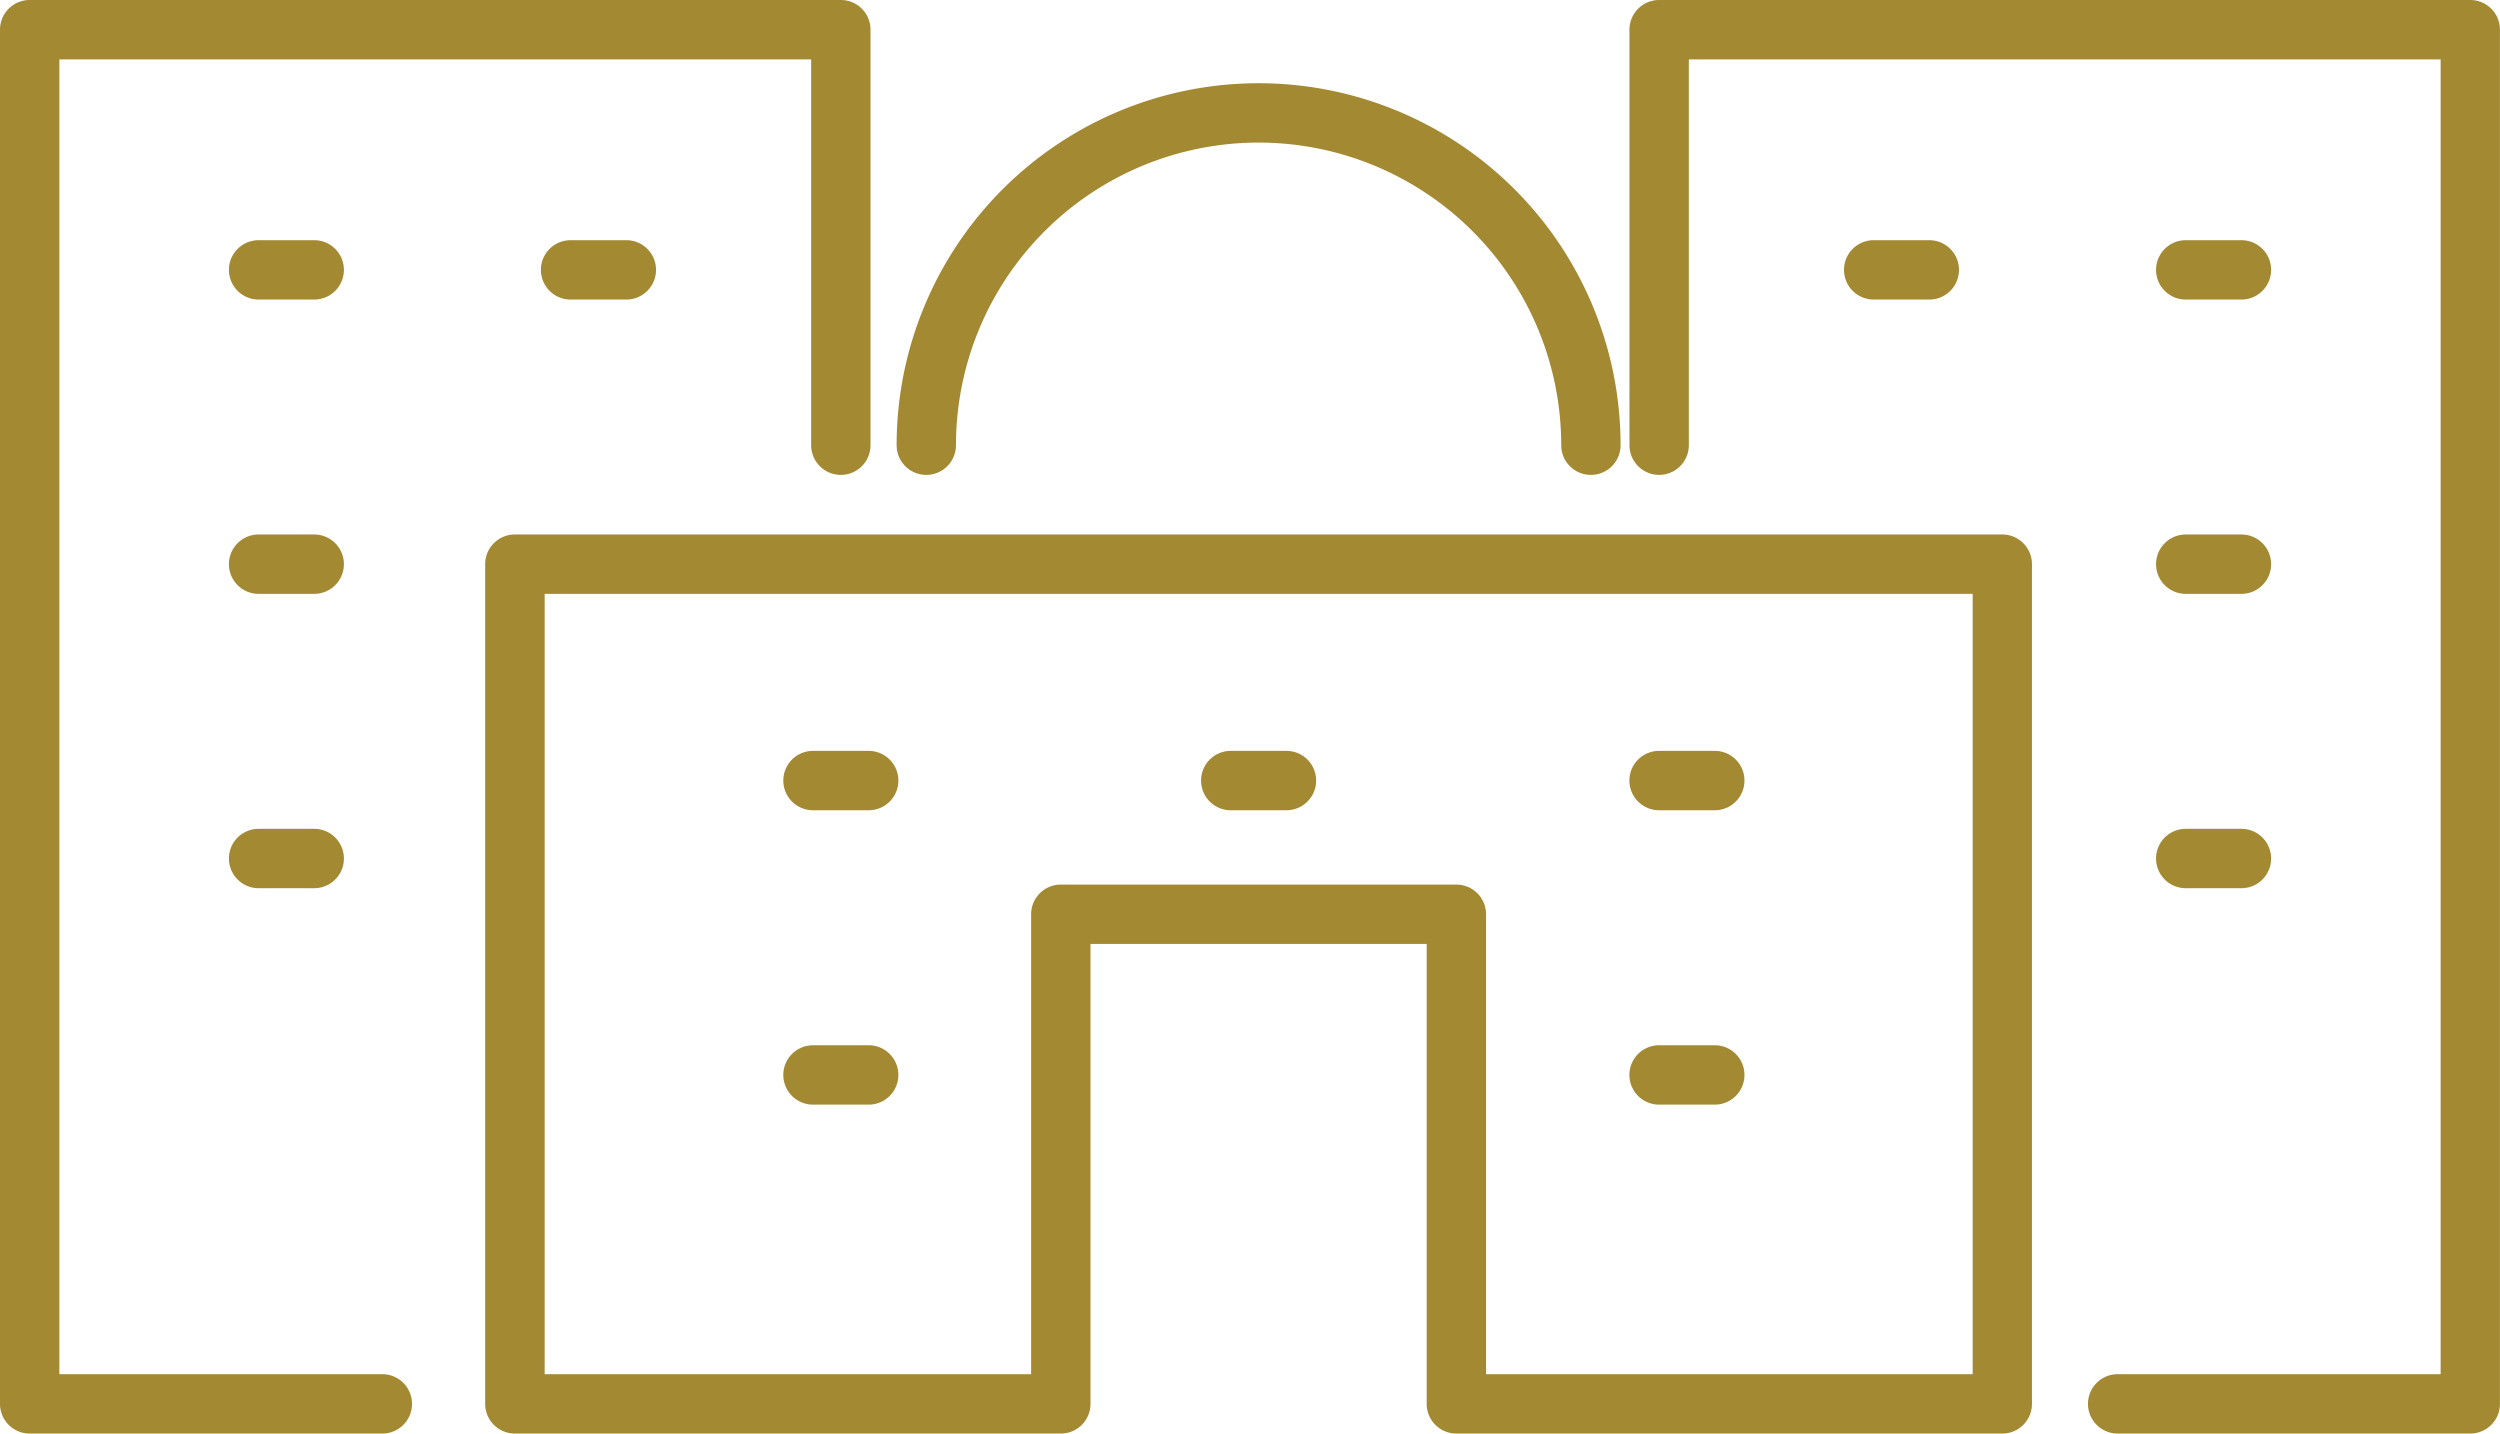 <svg xmlns="http://www.w3.org/2000/svg" xmlns:xlink="http://www.w3.org/1999/xlink" width="119.343" height="68.434" viewBox="0 0 119.343 68.434"><defs><style>.a{fill:#a38932;}.b{clip-path:url(#a);}</style><clipPath id="a"><rect class="a" width="119.343" height="68.434" transform="translate(0 0)"/></clipPath></defs><g transform="translate(0 0)"><g class="b"><path class="a" d="M15,14.3H12.345a1.417,1.417,0,1,1,0-2.834H15A1.417,1.417,0,0,1,15,14.3"/><path class="a" d="M15,28.349H12.345a1.417,1.417,0,0,1,0-2.834H15a1.417,1.417,0,0,1,0,2.834"/><path class="a" d="M15,42.4H12.345a1.417,1.417,0,1,1,0-2.834H15A1.417,1.417,0,0,1,15,42.4"/><path class="a" d="M41.469,38.679H38.81a1.417,1.417,0,0,1,0-2.834h2.659a1.417,1.417,0,1,1,0,2.834"/><path class="a" d="M41.469,52.732H38.81a1.417,1.417,0,0,1,0-2.834h2.659a1.417,1.417,0,1,1,0,2.834"/><path class="a" d="M81.862,38.679H79.2a1.417,1.417,0,0,1,0-2.834h2.659a1.417,1.417,0,1,1,0,2.834"/><path class="a" d="M81.862,52.732H79.2a1.417,1.417,0,1,1,0-2.834h2.659a1.417,1.417,0,1,1,0,2.834"/><path class="a" d="M61.412,38.679h-2.66a1.417,1.417,0,1,1,0-2.834h2.66a1.417,1.417,0,1,1,0,2.834"/><path class="a" d="M29.9,14.3H27.238a1.417,1.417,0,1,1,0-2.834H29.9a1.417,1.417,0,1,1,0,2.834"/><path class="a" d="M18.252,68.434H1.417A1.416,1.416,0,0,1,0,67.017V1.417A1.416,1.416,0,0,1,1.417,0H40.139a1.416,1.416,0,0,1,1.417,1.417V21.253a1.417,1.417,0,0,1-2.834,0V2.834H2.834V65.6H18.252a1.417,1.417,0,0,1,0,2.834"/><path class="a" d="M107,14.3h-2.659a1.417,1.417,0,1,1,0-2.834H107a1.417,1.417,0,0,1,0,2.834"/><path class="a" d="M107,28.349h-2.659a1.417,1.417,0,0,1,0-2.834H107a1.417,1.417,0,0,1,0,2.834"/><path class="a" d="M107,42.4h-2.659a1.417,1.417,0,0,1,0-2.834H107a1.417,1.417,0,0,1,0,2.834"/><path class="a" d="M92.1,14.3H89.445a1.417,1.417,0,0,1,0-2.834H92.1a1.417,1.417,0,1,1,0,2.834"/><path class="a" d="M117.926,68.434H101.091a1.417,1.417,0,0,1,0-2.834h15.418V2.834H80.62V21.253a1.417,1.417,0,0,1-2.834,0V1.417A1.416,1.416,0,0,1,79.2,0h38.723a1.416,1.416,0,0,1,1.417,1.417v65.6a1.416,1.416,0,0,1-1.417,1.417"/><path class="a" d="M95.586,68.434H69.523a1.416,1.416,0,0,1-1.417-1.417V45.062H52.057V67.017a1.416,1.416,0,0,1-1.417,1.417H24.578a1.416,1.416,0,0,1-1.417-1.417V26.932a1.416,1.416,0,0,1,1.417-1.417H95.586A1.416,1.416,0,0,1,97,26.932V67.017a1.416,1.416,0,0,1-1.416,1.417M70.94,65.6H94.169V28.349H26V65.6H49.223V43.645a1.416,1.416,0,0,1,1.417-1.417H69.523a1.416,1.416,0,0,1,1.417,1.417Z"/><path class="a" d="M75.945,22.67a1.416,1.416,0,0,1-1.417-1.417,14.446,14.446,0,1,0-28.892,0,1.417,1.417,0,0,1-2.834,0,17.28,17.28,0,0,1,34.56,0,1.416,1.416,0,0,1-1.417,1.417"/></g></g></svg>